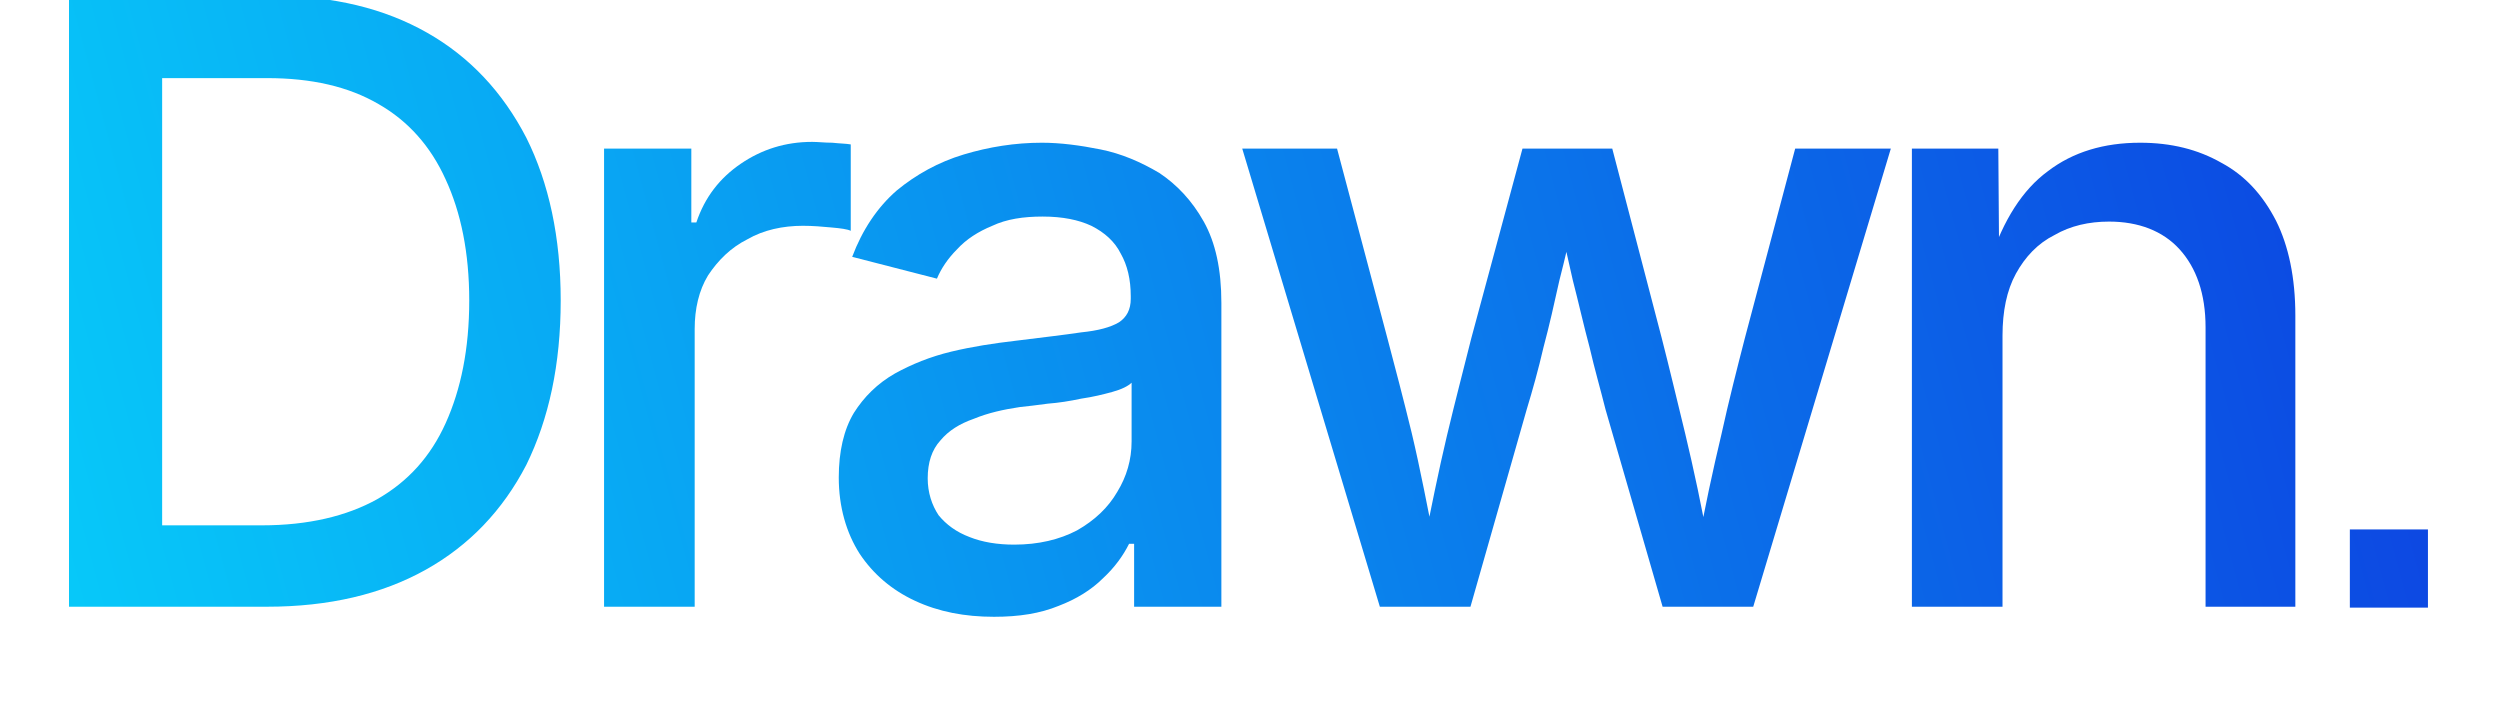 <?xml version="1.0" encoding="UTF-8" standalone="no"?>
<!DOCTYPE svg PUBLIC "-//W3C//DTD SVG 1.1//EN" "http://www.w3.org/Graphics/SVG/1.1/DTD/svg11.dtd">
<svg width="100%" height="100%" viewBox="0 0 160 45" version="1.1" xmlns="http://www.w3.org/2000/svg" xmlns:xlink="http://www.w3.org/1999/xlink" xml:space="preserve" xmlns:serif="http://www.serif.com/" style="fill-rule:evenodd;clip-rule:evenodd;stroke-linejoin:round;stroke-miterlimit:2;">
    <g transform="matrix(1,0,0,1,-214,-140)">
        <g id="Monochromatic-Black-Monochromatic-White" serif:id="Monochromatic Black Monochromatic White">
        </g>
        <g id="Monochromatic-White-Monochromatic-Black" serif:id="Monochromatic White Monochromatic Black">
        </g>
        <g id="Gradient-dark-blue-to-light-blue-Monochromatic-White" serif:id="Gradient dark-blue-to-light-blue Monochromatic White">
        </g>
        <g id="Monochromatic-White-Gradient-dark-blue-to-light-blue-" serif:id="Monochromatic White Gradient dark-blue-to-light-blue " transform="matrix(1,0,0,1,205.982,0.04)">
            <g id="Drawn-Full-Logo-Monochromatic-White" serif:id="Drawn Full Logo Monochromatic White" transform="matrix(1,0,0,1,-447.514,16.752)">
                <g transform="matrix(1.074,0,0,1.074,192.268,20.773)">
                    <g transform="matrix(50,0,0,50,245.187,131.532)">
                        <path d="M0.317,-0L0.137,-0L0.137,-0.097L0.311,-0.097C0.366,-0.097 0.412,-0.108 0.448,-0.128C0.485,-0.149 0.512,-0.179 0.53,-0.219C0.548,-0.259 0.558,-0.307 0.558,-0.365C0.558,-0.422 0.548,-0.47 0.53,-0.509C0.512,-0.549 0.485,-0.579 0.45,-0.599C0.414,-0.62 0.37,-0.63 0.317,-0.63L0.133,-0.63L0.133,-0.728L0.324,-0.728C0.396,-0.728 0.457,-0.713 0.508,-0.684C0.559,-0.655 0.598,-0.613 0.626,-0.559C0.653,-0.505 0.667,-0.44 0.667,-0.365C0.667,-0.289 0.653,-0.224 0.626,-0.169C0.598,-0.115 0.558,-0.073 0.506,-0.044C0.454,-0.015 0.391,-0 0.317,-0ZM0.192,-0.728L0.192,-0L0.081,-0L0.081,-0.728L0.192,-0.728Z" style="fill:url(#_Linear1);fill-rule:nonzero;"/>
                    </g>
                    <g transform="matrix(50,0,0,50,277.521,131.532)">
                        <path d="M0.072,-0L0.072,-0.546L0.176,-0.546L0.176,-0.458L0.182,-0.458C0.192,-0.488 0.21,-0.511 0.235,-0.528C0.26,-0.545 0.288,-0.554 0.32,-0.554C0.327,-0.554 0.335,-0.553 0.344,-0.553C0.353,-0.552 0.36,-0.552 0.366,-0.551L0.366,-0.448C0.362,-0.45 0.354,-0.451 0.343,-0.452C0.332,-0.453 0.321,-0.454 0.309,-0.454C0.285,-0.454 0.262,-0.449 0.243,-0.438C0.223,-0.428 0.208,-0.413 0.196,-0.395C0.185,-0.377 0.18,-0.355 0.18,-0.331L0.18,-0L0.072,-0Z" style="fill:url(#_Linear2);fill-rule:nonzero;"/>
                    </g>
                    <g transform="matrix(50,0,0,50,293.107,131.532)">
                        <path d="M0.225,0.012C0.19,0.012 0.159,0.006 0.131,-0.007C0.103,-0.02 0.081,-0.039 0.065,-0.063C0.049,-0.088 0.04,-0.119 0.04,-0.154C0.04,-0.185 0.046,-0.211 0.058,-0.231C0.07,-0.25 0.086,-0.266 0.107,-0.278C0.127,-0.289 0.149,-0.298 0.174,-0.304C0.199,-0.31 0.225,-0.314 0.251,-0.317C0.283,-0.321 0.309,-0.324 0.329,-0.327C0.349,-0.329 0.364,-0.333 0.374,-0.339C0.383,-0.345 0.388,-0.354 0.388,-0.367L0.388,-0.37C0.388,-0.39 0.384,-0.407 0.376,-0.421C0.369,-0.435 0.357,-0.446 0.341,-0.454C0.326,-0.461 0.307,-0.465 0.283,-0.465C0.26,-0.465 0.24,-0.462 0.223,-0.454C0.206,-0.447 0.192,-0.438 0.181,-0.426C0.17,-0.415 0.162,-0.403 0.157,-0.391L0.056,-0.417C0.068,-0.449 0.086,-0.476 0.109,-0.496C0.132,-0.515 0.159,-0.53 0.189,-0.539C0.219,-0.548 0.25,-0.553 0.282,-0.553C0.304,-0.553 0.327,-0.55 0.352,-0.545C0.377,-0.54 0.4,-0.53 0.422,-0.517C0.443,-0.503 0.461,-0.484 0.475,-0.459C0.489,-0.434 0.496,-0.402 0.496,-0.362L0.496,-0L0.392,-0L0.392,-0.075L0.386,-0.075C0.379,-0.061 0.369,-0.047 0.355,-0.034C0.341,-0.02 0.323,-0.009 0.302,-0.001C0.28,0.008 0.255,0.012 0.225,0.012ZM0.249,-0.074C0.278,-0.074 0.303,-0.08 0.324,-0.091C0.345,-0.103 0.361,-0.118 0.372,-0.137C0.383,-0.155 0.389,-0.175 0.389,-0.197L0.389,-0.267C0.385,-0.263 0.377,-0.259 0.366,-0.256C0.355,-0.253 0.343,-0.25 0.329,-0.248C0.315,-0.245 0.302,-0.243 0.289,-0.242C0.275,-0.24 0.265,-0.239 0.256,-0.238C0.236,-0.235 0.218,-0.231 0.201,-0.224C0.184,-0.218 0.171,-0.21 0.161,-0.198C0.151,-0.187 0.146,-0.172 0.146,-0.153C0.146,-0.136 0.151,-0.121 0.159,-0.109C0.168,-0.098 0.18,-0.089 0.196,-0.083C0.211,-0.077 0.229,-0.074 0.249,-0.074Z" style="fill:url(#_Linear3);fill-rule:nonzero;"/>
                    </g>
                    <g transform="matrix(50,0,0,50,317.75,131.532)">
                        <path d="M0.192,-0L0.028,-0.546L0.141,-0.546L0.201,-0.32C0.21,-0.286 0.22,-0.248 0.23,-0.207C0.24,-0.165 0.249,-0.118 0.259,-0.067L0.243,-0.067C0.253,-0.117 0.262,-0.162 0.272,-0.204C0.282,-0.246 0.292,-0.284 0.301,-0.32L0.362,-0.546L0.469,-0.546L0.528,-0.32C0.537,-0.285 0.546,-0.247 0.556,-0.206C0.566,-0.164 0.576,-0.118 0.585,-0.067L0.57,-0.067C0.579,-0.117 0.589,-0.163 0.599,-0.205C0.608,-0.246 0.618,-0.285 0.627,-0.32L0.687,-0.546L0.801,-0.546L0.637,-0L0.529,-0L0.461,-0.235C0.455,-0.259 0.448,-0.283 0.442,-0.309C0.435,-0.335 0.429,-0.362 0.422,-0.389C0.416,-0.416 0.41,-0.443 0.403,-0.469L0.425,-0.469C0.419,-0.443 0.413,-0.416 0.406,-0.389C0.4,-0.362 0.394,-0.335 0.387,-0.309C0.381,-0.283 0.374,-0.258 0.367,-0.235L0.3,-0L0.192,-0Z" style="fill:url(#_Linear4);fill-rule:nonzero;"/>
                    </g>
                    <g transform="matrix(50,0,0,50,355.455,131.532)">
                        <path d="M0.18,-0.323L0.18,-0L0.072,-0L0.072,-0.546L0.175,-0.546L0.176,-0.412L0.165,-0.412C0.181,-0.461 0.204,-0.497 0.234,-0.519C0.264,-0.542 0.301,-0.553 0.344,-0.553C0.381,-0.553 0.413,-0.545 0.441,-0.529C0.469,-0.514 0.49,-0.491 0.506,-0.46C0.521,-0.43 0.529,-0.392 0.529,-0.347L0.529,-0L0.422,-0L0.422,-0.333C0.422,-0.373 0.411,-0.404 0.391,-0.426C0.371,-0.448 0.342,-0.459 0.307,-0.459C0.283,-0.459 0.261,-0.454 0.242,-0.443C0.222,-0.433 0.207,-0.417 0.196,-0.397C0.185,-0.377 0.18,-0.352 0.18,-0.323Z" style="fill:url(#_Linear5);fill-rule:nonzero;"/>
                    </g>
                    <g transform="matrix(50,0,0,50,385.533,131.532)">
                    </g>
                </g>
                <g transform="matrix(0.318,0,0,0.398,407.3,95.046)">
                    <rect x="624.598" y="155.894" width="15.717" height="12.574" style="fill:url(#_Linear6);"/>
                </g>
            </g>
            <g id="Drawn-Icon-Logo-Monochromatic-White" serif:id="Drawn Icon Logo Monochromatic White">
            </g>
        </g>
        <g id="Gradient-dark-blue-to-dark-pink-Monochromatic-White" serif:id="Gradient dark-blue-to-dark-pink Monochromatic White">
        </g>
        <g id="Monochromatic-White-Gradient-dark-blue-to-dark-pink" serif:id="Monochromatic White Gradient dark-blue-to-dark-pink">
        </g>
        <g id="Gradient-light-blue-to-dark-blue-Monochromatic-White" serif:id="Gradient light-blue-to-dark-blue Monochromatic White">
        </g>
        <g id="Monochromatic-White-Gradient-light-blue-to-dark-blue" serif:id="Monochromatic White Gradient light-blue-to-dark-blue">
        </g>
        <g id="Gradient-light-purple-to-dark-purple-Monochromatic-White" serif:id="Gradient light-purple-to-dark-purple Monochromatic White">
        </g>
        <g id="Monochromatic-White-Gradient-light-purple-to-dark-purple" serif:id="Monochromatic White Gradient light-purple-to-dark-purple">
        </g>
        <g id="Gradient-light-grey-to-dark-grey-Monochromatic-White" serif:id="Gradient light-grey-to-dark-grey Monochromatic White">
        </g>
        <g id="Monochromatic-White-Gradient-light-grey-to-dark-grey" serif:id="Monochromatic White Gradient light-grey-to-dark-grey">
        </g>
    </g>
    <defs>
        <linearGradient id="_Linear1" x1="0" y1="0" x2="1" y2="0" gradientUnits="userSpaceOnUse" gradientTransform="matrix(2.804,-0.727,0.727,2.804,0.088,0.002)"><stop offset="0" style="stop-color:rgb(7,200,249);stop-opacity:1"/><stop offset="1" style="stop-color:rgb(13,65,225);stop-opacity:1"/></linearGradient>
        <linearGradient id="_Linear2" x1="0" y1="0" x2="1" y2="0" gradientUnits="userSpaceOnUse" gradientTransform="matrix(2.804,-0.727,0.727,2.804,-0.559,0.002)"><stop offset="0" style="stop-color:rgb(7,200,249);stop-opacity:1"/><stop offset="1" style="stop-color:rgb(13,65,225);stop-opacity:1"/></linearGradient>
        <linearGradient id="_Linear3" x1="0" y1="0" x2="1" y2="0" gradientUnits="userSpaceOnUse" gradientTransform="matrix(2.804,-0.727,0.727,2.804,-0.87,0.002)"><stop offset="0" style="stop-color:rgb(7,200,249);stop-opacity:1"/><stop offset="1" style="stop-color:rgb(13,65,225);stop-opacity:1"/></linearGradient>
        <linearGradient id="_Linear4" x1="0" y1="0" x2="1" y2="0" gradientUnits="userSpaceOnUse" gradientTransform="matrix(2.804,-0.727,0.727,2.804,-1.363,0.002)"><stop offset="0" style="stop-color:rgb(7,200,249);stop-opacity:1"/><stop offset="1" style="stop-color:rgb(13,65,225);stop-opacity:1"/></linearGradient>
        <linearGradient id="_Linear5" x1="0" y1="0" x2="1" y2="0" gradientUnits="userSpaceOnUse" gradientTransform="matrix(2.804,-0.727,0.727,2.804,-2.117,0.002)"><stop offset="0" style="stop-color:rgb(7,200,249);stop-opacity:1"/><stop offset="1" style="stop-color:rgb(13,65,225);stop-opacity:1"/></linearGradient>
        <linearGradient id="_Linear6" x1="0" y1="0" x2="1" y2="0" gradientUnits="userSpaceOnUse" gradientTransform="matrix(473.391,-98.146,122.683,378.713,166.923,168.814)"><stop offset="0" style="stop-color:rgb(7,200,249);stop-opacity:1"/><stop offset="1" style="stop-color:rgb(13,65,225);stop-opacity:1"/></linearGradient>
    </defs>
</svg>
